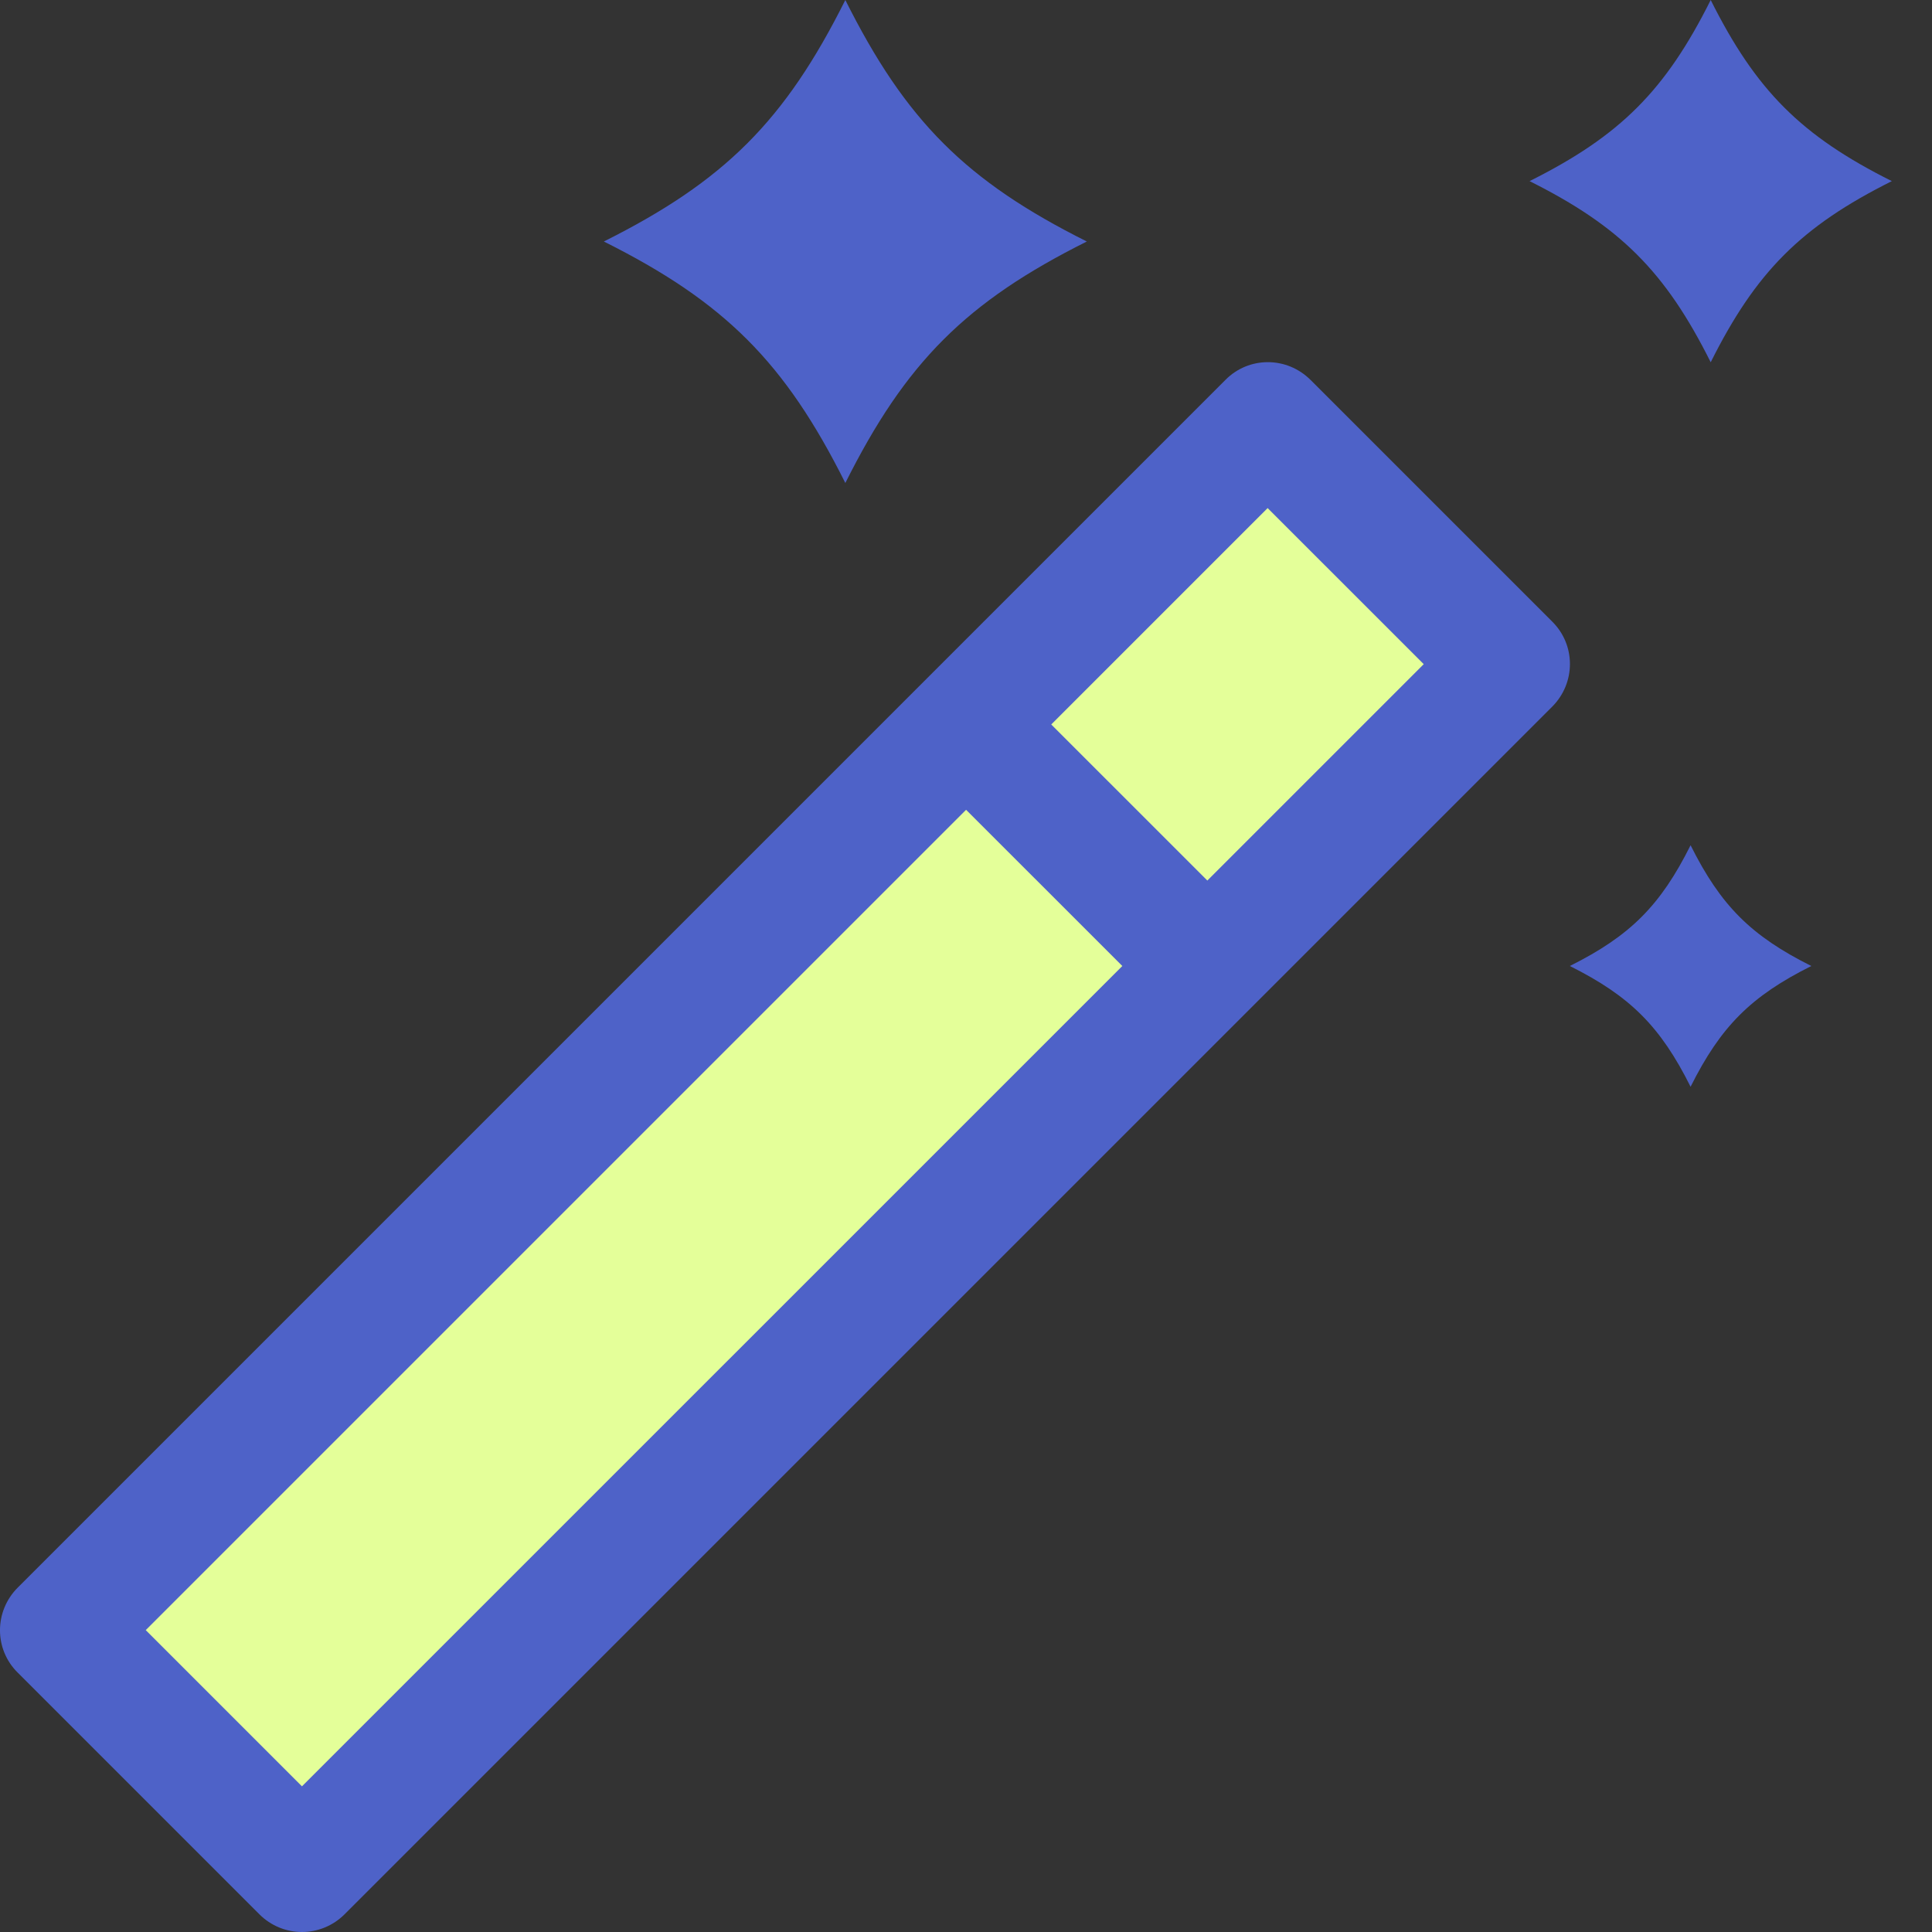 <svg width="48" height="48" viewBox="0 0 48 48" fill="none" xmlns="http://www.w3.org/2000/svg">
<rect x="0" y="0" width="48" height="48" fill="#333333" stroke="none"/>
<path d="M32.562 9.441C31.971 8.85 31.024 8.85 30.443 9.441L0.443 39.441C-0.148 40.031 -0.148 40.978 0.443 41.559L6.443 47.559C6.734 47.85 7.118 48 7.502 48C7.887 48 8.271 47.85 8.562 47.559L38.562 17.559C39.152 16.969 39.152 16.022 38.562 15.441L32.562 9.441Z" fill="#4E62C8"/>
<path d="M7.502 44.381L3.621 40.5L24.002 20.119L27.884 24L7.502 44.381Z" fill="#E4FF99"/>
<path d="M31.494 12.623L26.118 17.999L29.996 21.877L35.372 16.501L31.494 12.623Z" fill="#E4FF99"/>
<path d="M21.002 12C22.502 9 24.002 7.5 27.002 6C24.002 4.5 22.502 3 21.002 0C19.502 3 18.002 4.5 15.002 6C18.002 7.5 19.502 9 21.002 12Z" fill="#4E62C8"/>
<path d="M42.002 21C41.252 22.5 40.502 23.25 39.002 24C40.502 24.75 41.252 25.5 42.002 27C42.752 25.5 43.502 24.75 45.002 24C43.502 23.25 42.752 22.5 42.002 21Z" fill="#4E62C8"/>
<path d="M47.002 4.5C44.752 3.375 43.627 2.25 42.502 0C41.377 2.25 40.252 3.375 38.002 4.5C40.252 5.625 41.377 6.75 42.502 9C43.627 6.75 44.752 5.625 47.002 4.5Z" fill="#4E62C8"/>
</svg>
